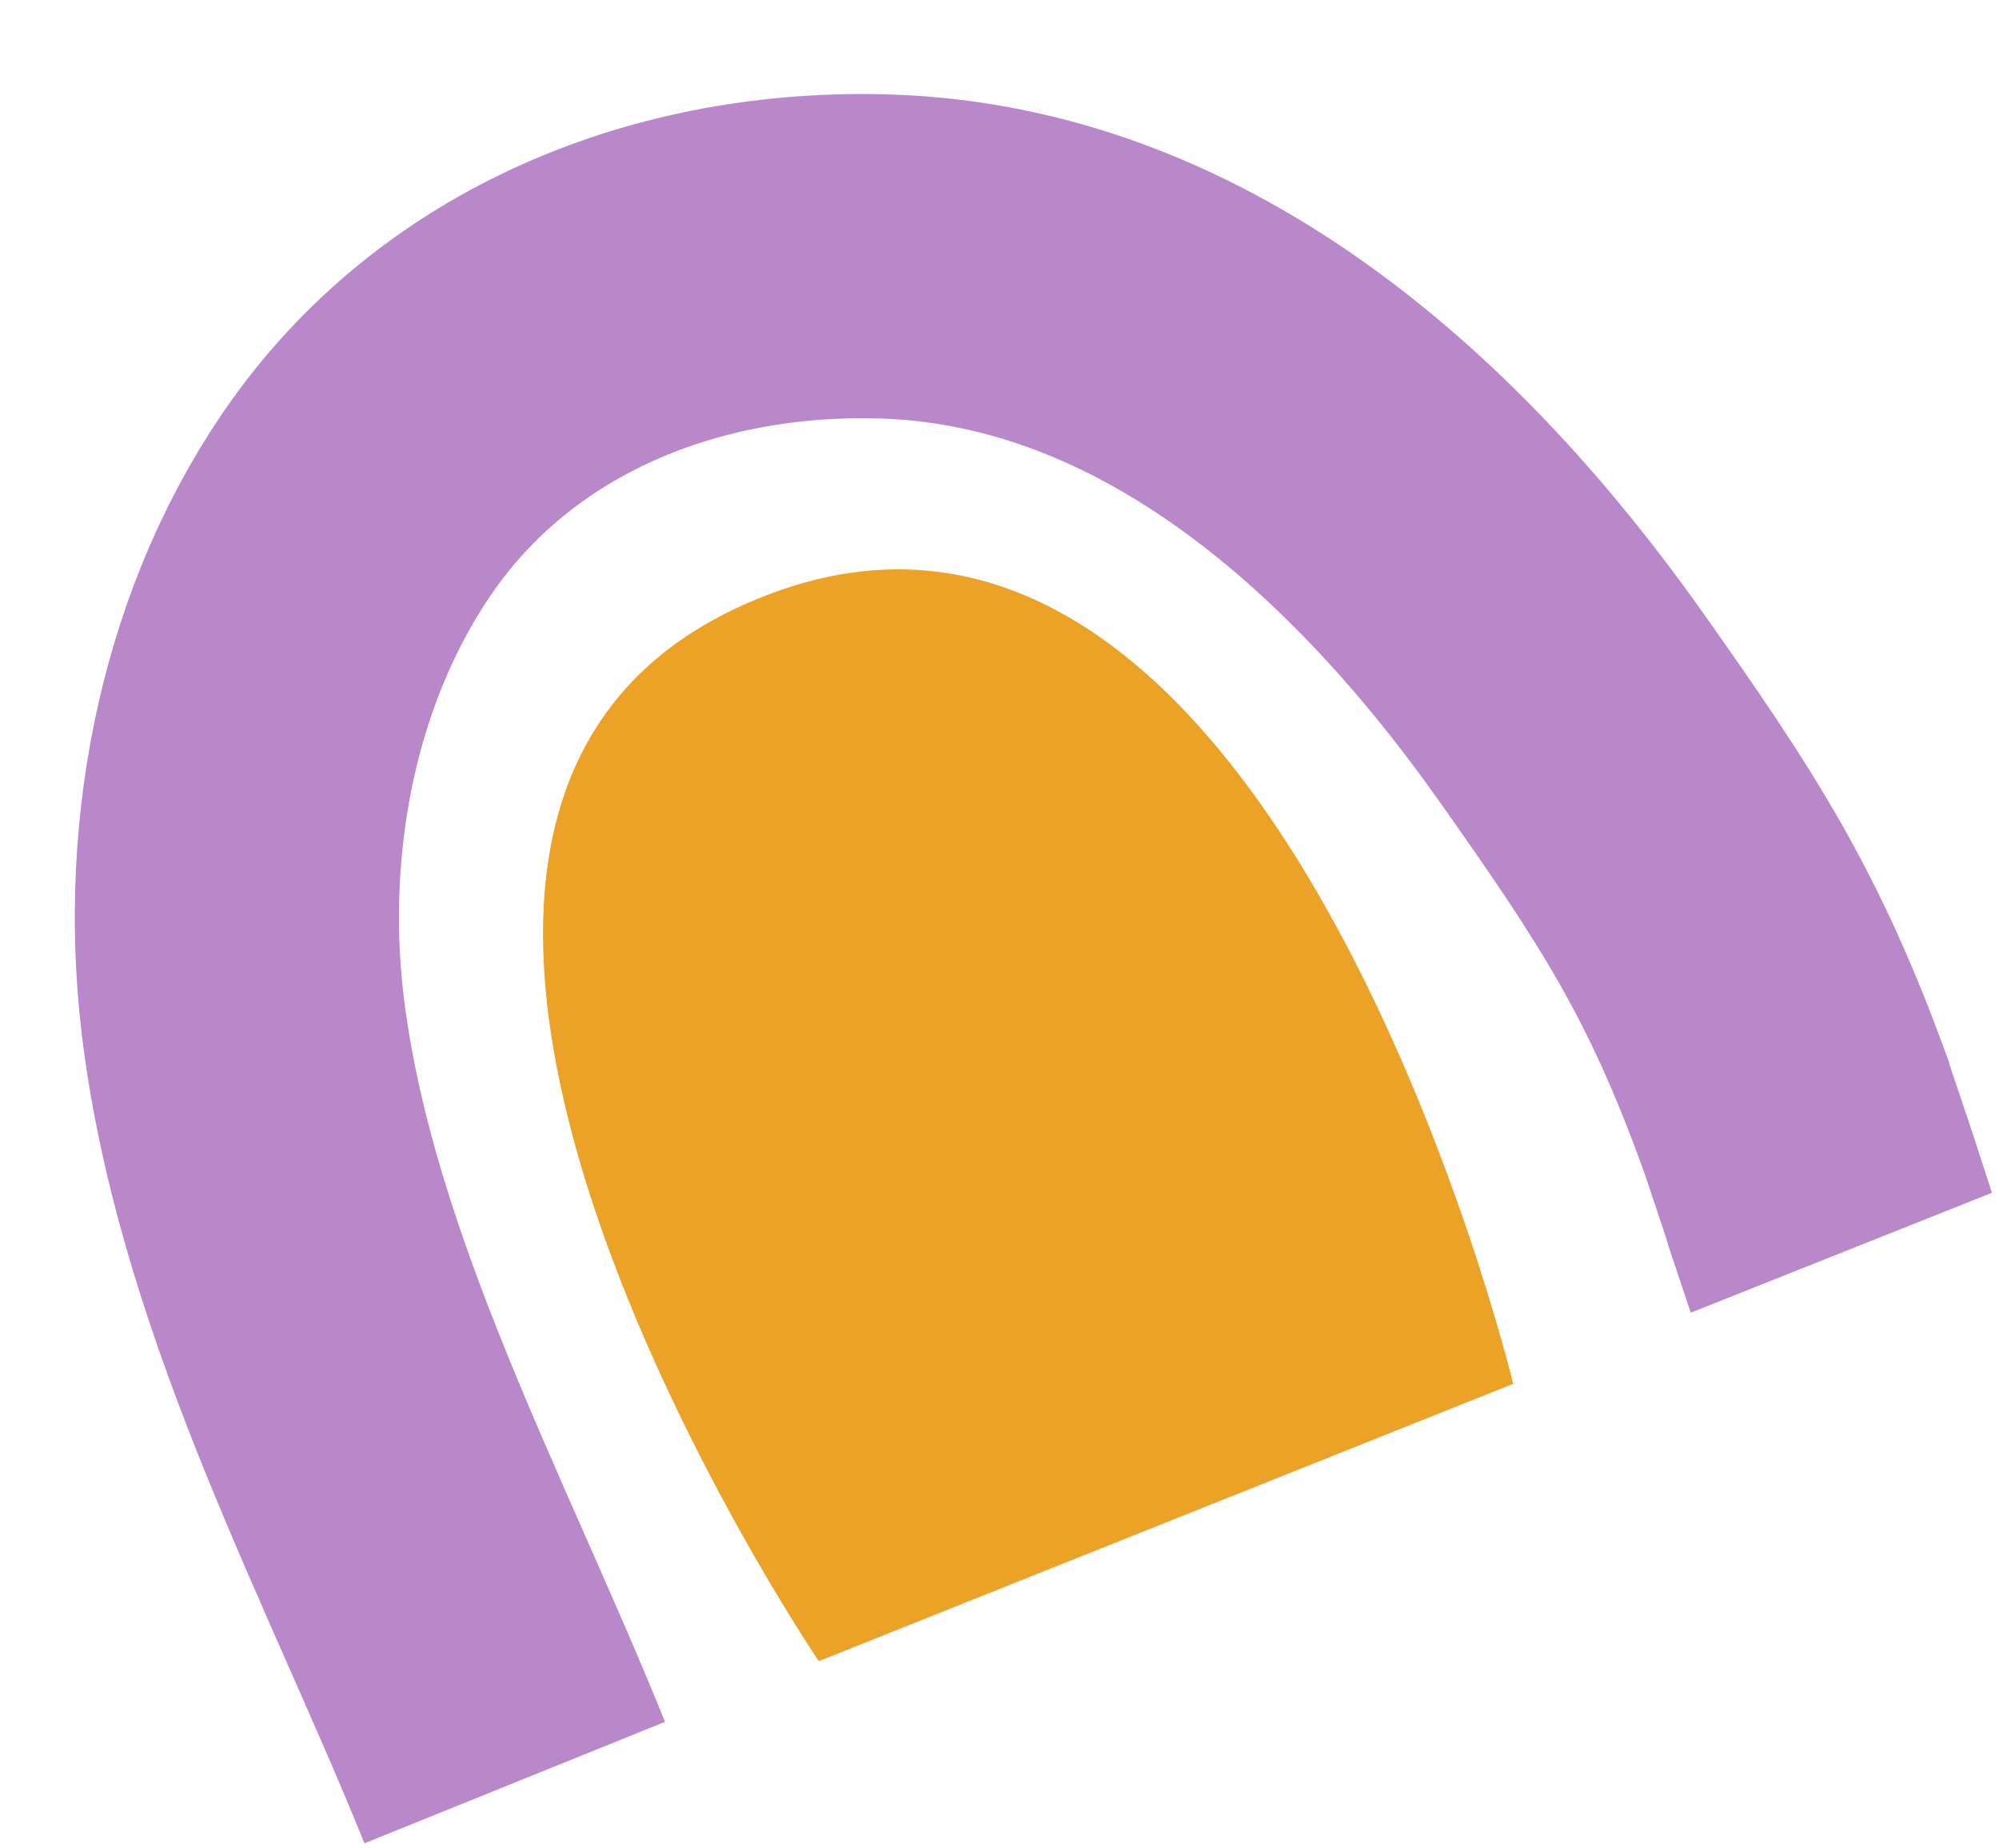 <svg width="185" height="171" viewBox="0 0 185 171" fill="none" xmlns="http://www.w3.org/2000/svg">
<path d="M47.638 164.96C38.681 142.801 25.956 119.564 22.645 95.366C20.352 78.838 23.444 60.697 33.015 46.645C44.017 30.514 62.814 23.115 82.015 23.739C109.181 24.627 130.544 44.415 145.388 65.407C155.296 79.433 160.51 87.365 166.294 103.468C166.369 103.653 170.336 115.744 170.41 115.93" stroke="#B988CA" stroke-width="30" stroke-miterlimit="10"/>
<path d="M75.777 153.722L140.042 128.058C140.042 128.058 117.754 35.848 70.112 55.412C22.341 74.921 75.777 153.722 75.777 153.722Z" fill="#ECA127"/>
</svg>
